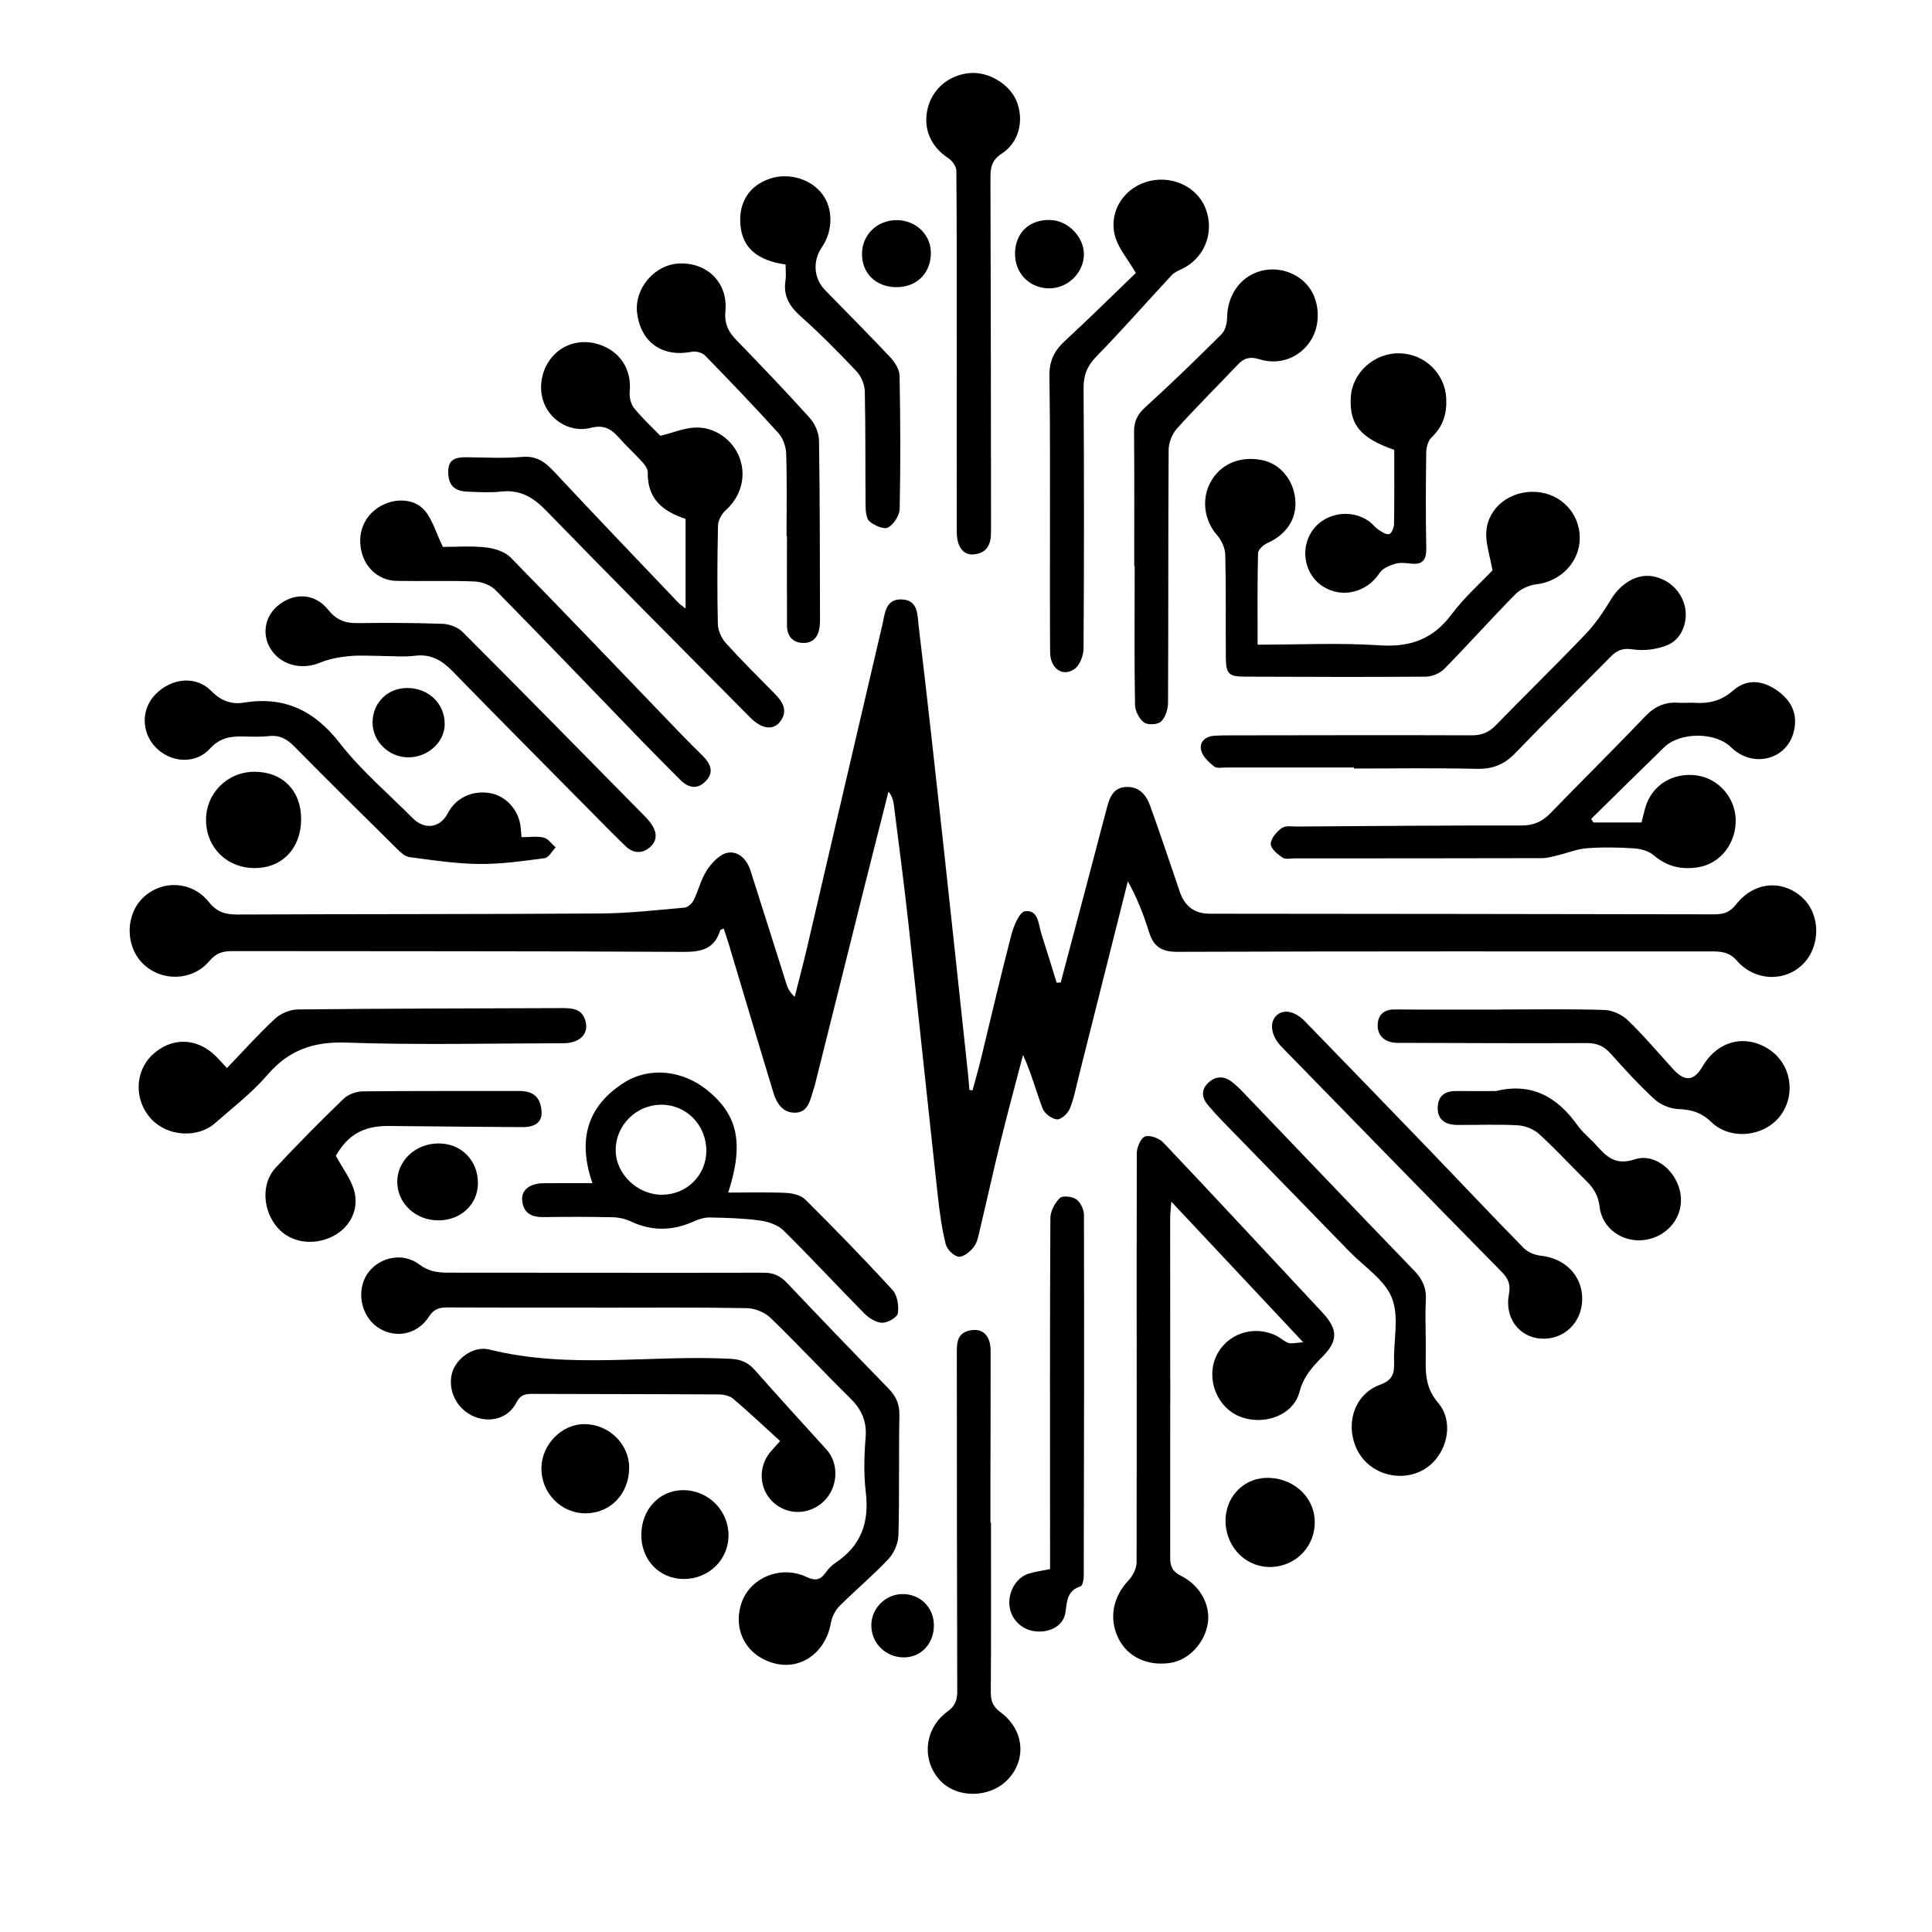 <?xml version="1.0" encoding="UTF-8"?><svg id="a" xmlns="http://www.w3.org/2000/svg" viewBox="0 0 668 668"><defs><style>.b{fill:#000;stroke-width:0px;}</style></defs><path class="b" d="M336.253,377.009c.962-3.574,1.996-7.13,2.874-10.725,3.511-14.379,6.829-28.807,10.571-43.125.795-3.042,2.812-7.877,4.713-8.101,4.716-.556,4.607,4.609,5.689,7.933,1.814,5.574,3.504,11.189,5.246,16.786.468-.027.936-.053,1.403-.08,3.131-11.807,6.269-23.612,9.391-35.422,2.208-8.355,4.372-16.722,6.6-25.071.931-3.491,2.178-6.852,6.553-7.099,4.618-.261,7.04,2.786,8.396,6.543,3.558,9.856,6.852,19.807,10.244,29.723q2.578,7.537,10.281,7.548c58.157.056,116.314.092,174.47.214,3.198.007,5.41-.64,7.573-3.412,6.148-7.878,15.903-8.714,22.832-2.456,6.333,5.719,6.544,16.646.443,22.929-6.237,6.423-16.783,6.141-23.039-1.075-2.606-3.005-5.541-3.168-8.912-3.167-61.49.015-122.979-.072-184.468.146-5.513.02-8.253-1.807-9.813-6.806-1.861-5.964-4.122-11.804-7.349-17.573-5.669,22.557-11.331,45.115-17.013,67.669-.933,3.704-1.629,7.521-3.083,11.017-.679,1.632-3.004,3.744-4.403,3.62-1.796-.159-4.294-2.014-4.947-3.727-2.287-5.998-3.911-12.248-6.786-18.549-2.583,9.906-5.269,19.786-7.719,29.725-2.507,10.172-4.751,20.409-7.182,30.601-.498,2.088-.873,4.44-2.11,6.052-1.249,1.627-3.617,3.561-5.279,3.38-1.682-.183-4.019-2.568-4.462-4.381-1.338-5.471-2.108-11.11-2.723-16.724-3.478-31.75-6.784-63.518-10.281-95.266-1.475-13.387-3.259-26.739-4.946-40.102-.182-1.441-.65-2.846-1.829-4.318-2.732,10.803-5.485,21.601-8.191,32.411-5.737,22.916-11.447,45.839-17.178,68.757-.242.966-.581,1.907-.865,2.863-.962,3.242-1.873,6.893-6.01,6.969-4.32.08-6.417-3.249-7.531-6.905-5.14-16.859-10.142-33.76-15.207-50.642-.608-2.027-1.297-4.029-1.971-6.113-.709.331-1.15.399-1.208.585-1.944,6.293-6.233,7.517-12.545,7.48-51.99-.304-103.981-.185-155.973-.277-3.331-.006-5.721.582-8.112,3.428-5.938,7.071-16.78,7.181-23.113.791-6.119-6.173-5.911-17.112.434-22.916,6.606-6.043,16.71-5.514,22.554,1.791,2.768,3.46,5.701,4.279,9.817,4.26,41.826-.184,83.653-.081,125.478-.354,9.716-.063,19.431-1.173,29.127-2.025,1.132-.099,2.569-1.416,3.122-2.535,1.691-3.424,2.562-7.329,4.634-10.464,1.67-2.526,4.385-5.45,7.063-5.96,3.854-.734,6.753,2.335,7.987,6.183,4.164,12.99,8.234,26.01,12.365,39.01.488,1.536,1.135,3.02,2.908,4.615,1.454-5.787,2.992-11.554,4.348-17.363,8.665-37.102,17.267-74.218,25.965-111.313.914-3.896,1.02-9.075,6.891-8.728,5.611.331,5.213,5.559,5.649,9.182,2.942,24.432,5.623,48.896,8.302,73.359,2.95,26.945,5.81,53.9,8.7,80.852.221,2.06.366,4.127.547,6.191.36.053.72.106,1.08.159Z"/><path class="b" d="M450.596,464.103c-15.706-16.747-30.23-32.233-45.602-48.624-.196,2.683-.406,4.217-.406,5.751.012,39.139.076,78.277.014,117.416-.005,3.042.836,4.737,3.674,6.163,6.808,3.421,10.395,10.296,9.288,16.7-1.18,6.833-6.718,12.556-13.031,13.469-7.98,1.153-14.871-2.204-17.963-8.753-3.223-6.825-1.674-14.227,3.61-19.779,1.508-1.585,2.797-4.155,2.802-6.277.099-47.132-.032-94.264.068-141.396.004-2.05,1.371-5.303,2.863-5.825,1.702-.595,4.916.619,6.339,2.122,18.431,19.46,36.648,39.123,54.948,58.707,5.45,5.833,5.514,9.81.019,15.339-3.473,3.494-6.529,6.851-7.903,12.126-2.116,8.122-12.271,11.813-20.594,8.555-7.911-3.098-11.811-12.96-8.234-20.823,3.517-7.732,12.792-10.992,20.69-7.201,1.488.714,2.733,2.009,4.263,2.54,1.103.383,2.492-.056,5.156-.208Z"/><path class="b" d="M206.303,452.098c-17.159,0-34.319.046-51.478-.045-2.849-.015-4.792.456-6.531,3.195-4.043,6.367-11.994,7.725-17.88,3.563-5.64-3.989-7.26-12.541-3.462-18.275,3.866-5.836,12.206-7.757,18.014-3.351,3.263,2.476,6.418,2.848,10.115,2.847,36.318-.011,72.636.101,108.953.01,3.507-.009,5.834,1.145,8.17,3.618,11.552,12.224,23.226,24.335,34.956,36.389,2.58,2.651,3.889,5.37,3.815,9.239-.265,13.823.039,27.658-.333,41.476-.076,2.818-1.497,6.195-3.428,8.252-5.344,5.693-11.396,10.715-16.919,16.252-1.49,1.494-2.642,3.779-3.008,5.865-1.762,10.043-10.127,16.29-19.244,14.048-9.713-2.389-14.741-11.22-11.76-20.655,2.81-8.896,13.492-13.512,22.472-9.322,3.008,1.404,4.813,1.229,6.682-1.421.945-1.34,2.178-2.595,3.538-3.505,8.776-5.877,11.632-13.982,10.376-24.325-.758-6.24-.565-12.677-.055-18.966.46-5.67-1.457-9.75-5.402-13.625-9.267-9.103-18.103-18.647-27.446-27.669-2.001-1.932-5.393-3.352-8.172-3.401-17.321-.305-34.649-.154-51.975-.154v-.04Z"/><path class="b" d="M237.043,210.41v-31.018c-7.932-2.544-13.269-7.003-13.074-16.03.024-1.131-.858-2.48-1.687-3.395-2.676-2.956-5.636-5.658-8.275-8.644-2.683-3.036-5.257-4.55-9.784-3.384-6.393,1.645-12.771-1.869-15.551-7.286-2.948-5.746-1.72-13.267,2.94-18.012,4.616-4.699,11.704-5.694,17.991-2.524,5.861,2.955,8.738,8.711,8.125,15.244-.176,1.876.343,4.308,1.487,5.721,2.909,3.593,6.351,6.754,9.124,9.616,4.293-1.1,7.876-2.564,11.547-2.84,7.021-.528,13.602,4.174,15.896,10.605,2.336,6.551.27,13.399-4.97,18.074-1.367,1.219-2.522,3.459-2.562,5.256-.248,11.32-.3,22.651-.047,33.969.05,2.225,1.211,4.864,2.719,6.538,5.342,5.934,11.028,11.562,16.643,17.246,2.89,2.926,5.175,6.075,2.133,10.006-2.411,3.115-6.423,2.468-10.344-1.49-23.549-23.773-47.17-47.477-70.487-71.476-4.514-4.646-9.021-7.361-15.605-6.618-3.781.427-7.656.168-11.482.035-4.791-.167-6.712-2.27-6.81-6.692-.107-4.814,2.916-5.249,6.601-5.206,6.328.074,12.692.412,18.975-.128,4.969-.427,7.913,1.748,11.04,5.1,14.196,15.219,28.607,30.237,42.955,45.315.523.55,1.187.967,2.5,2.018Z"/><path class="b" d="M550.918,284.377h16.655c.445-1.768.823-3.495,1.315-5.189,2.243-7.723,9.526-12.242,17.794-11.077,7.42,1.046,13.196,7.551,13.437,15.133.26,8.205-5.195,15.328-12.898,16.604-5.685.942-10.79-.168-15.367-4.077-1.689-1.442-4.332-2.273-6.604-2.424-5.473-.364-11.008-.479-16.472-.074-3.47.257-6.849,1.665-10.286,2.484-1.738.414-3.515.946-5.275.951-28.479.075-56.958.076-85.438.081-1.495,0-3.359.426-4.402-.29-1.717-1.179-4.076-3.181-4.011-4.746.08-1.919,2.053-4.196,3.821-5.463,1.264-.906,3.535-.507,5.358-.519,25.814-.167,51.628-.408,77.441-.347,4.227.01,7.225-1.319,10.056-4.235,10.902-11.226,22.032-22.232,32.845-33.543,3.286-3.438,6.87-5.001,11.496-4.671,1.822.13,3.67-.1,5.493.022,4.99.335,9.274-.664,13.284-4.186,4.757-4.178,10.185-3.749,15.565.117,5.247,3.771,7.068,8.902,5.26,14.821-2.819,9.224-14.279,11.702-21.439,4.635-5.413-5.343-17.649-5.375-23.177.011-8.429,8.214-16.807,16.481-25.207,24.725l.759,1.257Z"/><path class="b" d="M434.828,222.899c14.614,0,28.464-.693,42.207.224,10.612.708,18.45-2.135,24.863-10.72,4.349-5.823,9.921-10.733,14.137-15.196-.887-5.157-2.432-9.35-2.135-13.409.622-8.501,8.435-14.299,17.255-13.709,8.503.569,14.954,7.294,15.053,15.692.1,8.478-6.571,15.324-15.169,16.276-2.502.277-5.366,1.659-7.134,3.451-8.303,8.42-16.182,17.258-24.468,25.696-1.526,1.554-4.228,2.737-6.398,2.755-20.828.167-41.659.061-62.488,0-5.715-.017-6.663-.894-6.709-6.669-.094-11.831.097-23.666-.197-35.491-.057-2.305-1.289-5.006-2.84-6.768-4.307-4.895-5.501-12.126-2.381-18.09,3.348-6.398,10.081-9.374,17.828-7.881,6.181,1.191,10.865,6.619,11.576,13.412.706,6.747-2.925,12.302-9.626,15.308-1.364.612-3.197,2.242-3.227,3.443-.256,10.297-.147,20.604-.147,31.674Z"/><path class="b" d="M204.842,409.093c-5.155-14.832-1.961-26.616,11.014-34.812,8.673-5.479,20.058-4.233,28.456,2.477,10.797,8.627,13.012,18.418,7.471,35.587,6.844,0,13.391-.194,19.916.105,2.301.105,5.192.768,6.714,2.281,10.274,10.222,20.399,20.606,30.184,31.294,1.67,1.824,2.239,5.476,1.836,8.052-.223,1.425-3.542,3.325-5.422,3.278-2.121-.053-4.607-1.643-6.22-3.273-9.373-9.469-18.396-19.287-27.882-28.637-1.975-1.946-5.312-3.055-8.171-3.444-5.747-.782-11.595-.944-17.407-1.053-1.872-.035-3.873.65-5.625,1.433-7.28,3.255-14.427,3.332-21.694-.1-1.862-.88-4.074-1.367-6.139-1.41-7.996-.165-15.999-.166-23.996-.05-4.107.06-6.905-1.398-7.328-5.69-.363-3.682,2.603-5.987,7.434-6.027,5.445-.045,10.892-.01,16.86-.01ZM244.217,397.828c-.023-8.93-6.987-15.956-15.727-15.867-8.522.087-15.55,7.083-15.614,15.544-.064,8.388,7.525,15.695,16.183,15.582,8.513-.111,15.18-6.822,15.158-15.26Z"/><path class="b" d="M392.732,94.371c-2.975-4.991-5.762-8.246-6.986-12.009-2.702-8.302,2.128-16.727,10.394-19.399,8.487-2.744,17.728,1.356,20.729,9.199,3.173,8.289-.486,17.301-8.454,20.953-1.177.539-2.461,1.127-3.314,2.046-8.699,9.37-17.136,18.99-26.057,28.141-3.188,3.27-4.42,6.463-4.391,10.959.188,29.997.188,59.995-.01,89.992-.016,2.435-1.308,5.839-3.157,7.087-4.194,2.829-8.359-.249-8.403-5.846-.093-11.998-.041-23.998-.054-35.997-.021-19.832.126-39.666-.187-59.494-.082-5.187,1.676-8.738,5.358-12.132,8.562-7.89,16.836-16.092,24.532-23.499Z"/><path class="b" d="M392.165,195.726c0-15.499.076-30.999-.056-46.496-.031-3.65,1.256-6.053,3.992-8.537,8.993-8.162,17.713-16.633,26.31-25.212,1.277-1.275,1.832-3.765,1.866-5.708.132-7.424,4.155-13.573,10.776-15.816,6.259-2.12,13.505.066,17.479,5.273,3.934,5.154,4.14,13.379.471,18.808-3.838,5.679-10.65,8.34-17.554,6.177-3.204-1.004-5.284-.463-7.462,1.838-6.987,7.382-14.221,14.535-21.02,22.083-1.673,1.857-2.884,4.873-2.901,7.366-.192,29.164-.065,58.329-.211,87.493-.011,2.232-.899,5.043-2.421,6.493-1.14,1.086-4.58,1.263-5.868.314-1.673-1.232-3.088-3.967-3.126-6.082-.259-14.494-.129-28.996-.125-43.495,0-1.5,0-3,0-4.5-.051,0-.102,0-.153,0Z"/><path class="b" d="M468.13,265.368c-14.649,0-29.297.007-43.946-.01-1.494-.002-3.432.416-4.386-.341-1.853-1.471-3.982-3.442-4.486-5.565-.716-3.019,1.508-4.89,4.694-5.079,1.826-.108,3.66-.116,5.49-.118,27.799-.033,55.599-.114,83.398-.013,3.45.013,5.896-1.012,8.281-3.466,10.323-10.623,20.946-20.956,31.173-31.669,3.362-3.522,6.138-7.7,8.681-11.883,3.232-5.315,8.552-8.701,13.835-8.039,5.8.727,10.554,5.085,11.737,10.76,1.057,5.069-1.121,11.054-6.019,13.076-3.636,1.502-8.136,2.109-12.002,1.509-3.538-.549-5.517.319-7.763,2.603-10.968,11.156-22.149,22.104-33.007,33.365-3.767,3.907-7.799,5.462-13.236,5.335-14.141-.33-28.295-.111-42.444-.111,0-.118,0-.237,0-.355Z"/><path class="b" d="M330.789,121.996c0-20.98.056-41.961-.12-62.94-.012-1.48-1.397-3.47-2.723-4.326-6.061-3.915-8.868-10.198-7.224-17.139,1.625-6.86,7.367-11.705,14.604-12.325,6.642-.568,14.032,4,16.313,10.085,2.412,6.434.686,13.888-5.263,17.753-3.63,2.358-3.933,4.97-3.92,8.618.138,39.965.151,79.93.197,119.895,0,.833-.007,1.665-.004,2.498.016,4.178-1.509,7.25-6.097,7.578-3.556.254-5.735-2.712-5.745-7.753-.042-20.648-.018-41.295-.018-61.943Z"/><path class="b" d="M78.463,369.299c5.767-5.999,10.971-11.839,16.688-17.124,1.959-1.811,5.194-3.124,7.862-3.153,30.33-.324,60.663-.353,90.996-.466,3.61-.013,7.207.044,8.423,4.456,1.229,4.46-1.968,7.687-7.675,7.695-25,.037-50.021.656-74.989-.22-11.455-.402-19.941,2.576-27.372,11.231-5.273,6.142-11.865,11.167-17.974,16.572-6.095,5.394-16.567,4.659-22.157-1.41-5.9-6.404-5.752-16.251.332-22.075,6.502-6.224,15.33-6.139,21.882.235,1.067,1.038,2.039,2.172,3.984,4.258Z"/><path class="b" d="M492.961,462.413c0,2.498.035,4.997-.007,7.494-.093,5.461.145,10.29,4.28,15.114,5.939,6.929,2.899,18.447-4.839,23.023-8.118,4.8-19.052,1.612-23.151-6.75-4.325-8.824-.995-19.266,7.921-22.514,4.302-1.567,4.973-3.87,4.848-7.732-.242-7.485,1.819-15.756-.746-22.251-2.484-6.292-9.555-10.787-14.654-16.03-14.742-15.161-29.511-30.295-44.252-45.457-1.623-1.669-3.164-3.423-4.678-5.192-2.13-2.488-2.474-5.194-.071-7.587,2.401-2.391,5.303-2.715,8.125-.61,1.459,1.088,2.787,2.379,4.05,3.697,19.7,20.556,39.33,41.179,59.12,61.648,2.881,2.979,4.335,6.023,4.094,10.162-.252,4.315-.056,8.657-.056,12.987h.017Z"/><path class="b" d="M180.328,289.465c2.812,0,5.382-.429,7.7.151,1.548.387,2.737,2.208,4.087,3.388-1.25,1.288-2.373,3.52-3.77,3.706-7.533,1.004-15.14,2.092-22.709,2.011-8.031-.086-16.066-1.31-24.056-2.369-1.588-.211-3.167-1.734-4.428-2.979-11.845-11.696-23.678-23.406-35.368-35.256-2.519-2.554-5.039-4.019-8.729-3.609-2.964.33-5.989.197-8.984.138-4.387-.087-8.028.417-11.479,4.209-5.052,5.55-13.666,4.838-18.763-.451-5.064-5.254-5.064-13.305,0-18.415,5.573-5.625,13.984-6.445,19.225-1.076,3.316,3.398,6.948,4.713,11.139,4.031,14.203-2.309,24.556,2.741,33.403,14.126,7.304,9.4,16.606,17.249,25.045,25.764,4.192,4.23,9.521,3.477,12.205-1.674,2.701-5.185,8.169-7.872,14.238-6.998,5.202.749,9.601,5.015,10.721,10.489.263,1.286.294,2.619.524,4.816Z"/><path class="b" d="M342.638,526.495c0,19.491.059,38.983-.061,58.474-.019,3.071.654,5.063,3.333,7.031,8.123,5.97,9.131,16.172,2.711,23.1-6.197,6.687-17.797,6.867-23.702.368-6.375-7.016-5.316-17.875,2.648-23.664,2.643-1.921,3.418-3.919,3.408-7.033-.126-38.816-.124-77.632-.147-116.448-.002-3.55-.172-7.304,4.44-8.3,4.455-.963,7.237,1.699,7.248,7,.032,14.66-.039,29.32-.063,43.981-.009,5.164-.001,10.329-.001,15.493.062,0,.124,0,.186,0Z"/><path class="b" d="M519.271,349.04c11.826,0,23.66-.222,35.473.164,2.771.091,6.077,1.613,8.094,3.558,5.502,5.307,10.459,11.182,15.61,16.852,4.092,4.505,7.225,4.239,10.24-.914,5.199-8.885,14.788-11.301,23.06-5.809,7.547,5.01,9.315,15.517,3.843,22.841-5.435,7.276-17.225,8.695-23.917,2.21-3.456-3.349-6.908-4.302-11.441-4.485-2.822-.114-6.142-1.513-8.232-3.432-5.387-4.943-10.321-10.398-15.217-15.846-2.299-2.558-4.744-3.553-8.221-3.534-20.986.112-41.974-.015-62.961-.069-1.331-.003-2.688.091-3.989-.126-3.457-.578-5.411-2.836-5.264-6.22.15-3.467,2.234-5.234,5.946-5.205,12.325.096,24.652.036,36.978.036v-.02Z"/><path class="b" d="M269.724,498.249c-5.614-5.11-10.803-10.02-16.241-14.638-1.224-1.04-3.315-1.471-5.011-1.481-21.487-.125-42.975-.095-64.462-.186-2.515-.011-4.139.373-5.478,3.016-2.72,5.37-8.967,7.167-14.598,4.819-5.795-2.416-9.086-8.644-7.743-14.65,1.154-5.159,7.344-9.942,13.023-8.521,27.604,6.908,55.609,1.763,83.379,3.204,3.702.192,6.14,1.331,8.5,4.009,8.133,9.229,16.455,18.292,24.708,27.415,4.342,4.8,3.975,12.929-.805,17.685-4.927,4.902-12.534,5.146-17.591.564-4.993-4.525-5.429-12.305-.976-17.541.633-.745,1.3-1.461,3.294-3.694Z"/><path class="b" d="M271.952,185.353c0-9.499.177-19.003-.123-28.493-.076-2.414-1.071-5.319-2.661-7.079-8.261-9.143-16.795-18.043-25.404-26.862-.974-.998-3.136-1.575-4.539-1.296-10.109,2.006-17.605-3.146-18.928-13.283-1.097-8.406,5.849-16.756,14.325-17.22,9.766-.535,17.116,6.54,16.194,16.417-.405,4.342.979,7.136,3.764,10.015,8.572,8.862,17.121,17.755,25.364,26.919,1.797,1.998,3.19,5.159,3.233,7.809.329,20.326.281,40.659.34,60.989.003,1.164.007,2.34-.14,3.491-.438,3.424-2.275,5.7-5.862,5.537-3.522-.16-5.389-2.431-5.407-5.948-.051-10.332-.018-20.664-.018-30.996-.046,0-.093,0-.139,0Z"/><path class="b" d="M132.012,226.786c-3.831,0-7.692-.29-11.486.087-3.35.333-6.811.968-9.896,2.253-6.414,2.671-13.663.822-17.134-4.899-3.1-5.109-1.855-11.422,2.989-15.149,5.474-4.212,12.406-3.95,16.948,1.718,2.882,3.597,5.886,4.695,10.128,4.648,9.824-.108,19.657-.116,29.471.247,2.368.088,5.279,1.173,6.922,2.818,21.068,21.093,41.951,42.369,62.874,63.606.7.71,1.373,1.457,1.979,2.248,2.168,2.83,2.844,5.928-.006,8.5-2.68,2.418-5.879,2.254-8.533-.314-4.547-4.399-8.97-8.927-13.418-13.427-15.457-15.635-30.969-31.218-46.306-46.971-3.692-3.792-7.502-6.112-13.047-5.421-3.773.47-7.652.09-11.483.09v-.035Z"/><path class="b" d="M153.142,189.102c4.168,0,9.52-.408,14.767.157,3.021.325,6.65,1.462,8.68,3.532,19.917,20.322,39.55,40.922,59.277,61.43,2.306,2.398,4.686,4.725,7.052,7.064,2.823,2.791,4.173,5.867.848,9.042-3.034,2.898-6.046,1.875-8.732-.849-4.322-4.385-8.698-8.717-12.979-13.142-16.893-17.459-33.694-35.009-50.733-52.324-1.706-1.734-4.768-2.869-7.253-2.968-8.974-.356-17.972-.035-26.956-.197-5.929-.107-10.712-4.267-12.098-10.033-1.534-6.383.766-12.227,6.123-15.562,4.972-3.095,11.92-3.103,15.636,1.184,2.722,3.141,3.918,7.604,6.368,12.665Z"/><path class="b" d="M547.063,449.114c-.017,8.202-6.475,14.342-14.42,13.711-7.504-.596-12.477-7.24-10.922-15.331.652-3.391-.192-5.39-2.55-7.785-25.217-25.615-50.288-51.374-75.4-77.093-.349-.357-.704-.709-1.039-1.078-3.227-3.548-3.868-7.849-1.536-10.266,2.403-2.49,6.421-1.813,10.023,1.895,14.377,14.8,28.734,29.619,43.049,44.479,10.853,11.265,21.569,22.664,32.52,33.832,1.424,1.452,3.829,2.478,5.881,2.683,8.404.837,14.411,6.869,14.394,14.955Z"/><path class="b" d="M271.622,91.449c-9.987-1.391-14.938-5.943-15.615-13.623-.696-7.895,3.102-13.779,10.406-16.123,6.47-2.076,14.048.232,17.948,5.467,3.741,5.022,3.674,12.675-.159,18.251-3.279,4.769-2.904,10.787,1.034,14.848,7.539,7.774,15.216,15.417,22.622,23.315,1.576,1.681,3.134,4.203,3.175,6.367.294,15.324.356,30.659.033,45.981-.048,2.273-2.033,5.37-4.013,6.447-1.418.771-4.758-.689-6.419-2.113-1.18-1.011-1.337-3.617-1.356-5.517-.135-13.162.024-26.329-.271-39.486-.052-2.336-1.236-5.154-2.843-6.857-6.169-6.538-12.506-12.957-19.217-18.93-3.94-3.507-6.208-7.134-5.369-12.488.276-1.757.043-3.594.043-5.54Z"/><path class="b" d="M482.072,155.54c-11.762-4.088-15.531-8.757-15.037-18.095.451-8.51,7.981-15.393,16.72-15.282,8.826.112,15.886,6.998,16.295,15.613.252,5.304-1.119,9.721-5.093,13.474-1.198,1.131-1.803,3.412-1.828,5.179-.155,10.988-.209,21.983.014,32.969.082,4.045-1.084,5.962-5.343,5.469-1.807-.209-3.783-.432-5.459.081-1.933.592-4.284,1.558-5.295,3.114-4.358,6.703-12.853,8.955-19.554,4.76-6.231-3.901-8.087-12.572-4.047-18.899,4.136-6.477,13.309-8.251,19.799-3.758,1.216.842,2.115,2.147,3.34,2.97,1.136.763,2.668,1.789,3.735,1.525.818-.202,1.654-2.225,1.675-3.452.144-8.479.076-16.962.076-25.667Z"/><path class="b" d="M363.062,542.519c0-4.167,0-7.812,0-11.458-.01-36.617-.08-73.235.109-109.852.012-2.401,1.533-5.275,3.275-6.992.942-.928,4.312-.534,5.724.473,1.455,1.038,2.614,3.543,2.618,5.409.097,41.61.025,83.221-.077,124.832-.003,1.23-.4,3.334-1.079,3.548-4.568,1.435-4.7,4.894-5.208,8.815-.601,4.641-5.012,7.17-10.135,6.776-4.686-.36-8.508-3.858-9.197-8.417-.753-4.982,2.142-10.198,6.62-11.574,2.199-.676,4.514-.973,7.349-1.56Z"/><path class="b" d="M116.129,399.615c2.39,4.48,5.419,8.252,6.441,12.505,1.691,7.035-2.397,13.396-8.909,15.974-6.996,2.77-14.355.964-18.44-4.526-4.507-6.058-4.72-14.678.116-19.858,7.599-8.141,15.448-16.059,23.457-23.797,1.584-1.53,4.358-2.541,6.597-2.567,17.981-.203,35.966-.079,53.949-.139,3.737-.012,6.634,1.095,7.582,4.974,1.226,5.018-.862,7.542-6.301,7.525-13.32-.042-26.64-.218-39.96-.339-2.165-.02-4.329-.046-6.494-.052-8.65-.026-13.974,3.188-18.038,10.3Z"/><path class="b" d="M517.254,377.237c12.321-3.026,21.167,2.026,28.164,11.834,1.816,2.546,4.388,4.541,6.5,6.89,3.582,3.984,6.622,7.086,13.316,4.894,7.214-2.362,14.782,4.377,15.851,12.197,1.029,7.531-4.296,14.383-12.142,15.624-7.672,1.213-15.055-3.814-15.89-11.511-.417-3.836-2.098-6.412-4.636-8.914-5.449-5.37-10.625-11.033-16.283-16.168-1.867-1.694-4.832-2.861-7.366-3.004-6.965-.395-13.967-.07-20.954-.128-4.555-.038-6.876-2.206-6.712-6.126.178-4.27,2.796-5.651,6.677-5.602,4.491.058,8.984.013,13.476.013Z"/><path class="b" d="M104.116,283.09c.034,10.135-6.474,17.049-16.044,17.046-9.616-.003-16.764-7.029-16.832-16.546-.066-9.287,7.367-16.736,16.712-16.75,9.694-.014,16.131,6.458,16.164,16.249Z"/><path class="b" d="M423.744,526.372c-.304-8.261,5.724-15.018,13.717-15.373,9.086-.404,16.66,6.023,17.102,14.514.451,8.663-6.038,15.831-14.733,16.273-8.623.439-15.754-6.394-16.085-15.414Z"/><path class="b" d="M202.442,523.237c-8.488.013-15.379-7.096-15.244-15.725.127-8.116,7.074-15.16,14.907-15.115,8.438.048,15.443,6.89,15.43,15.07-.015,9.024-6.46,15.758-15.093,15.771Z"/><path class="b" d="M236.425,545.943c-8.477-.007-14.794-6.638-14.69-15.422.102-8.681,6.311-15.273,14.404-15.294,8.793-.022,15.839,7.058,15.746,15.823-.089,8.334-6.905,14.9-15.46,14.893Z"/><path class="b" d="M151.522,421.951c-7.784-.018-14.026-5.786-14.165-13.09-.141-7.431,6.236-13.49,14.229-13.518,7.915-.028,13.756,5.917,13.656,13.898-.091,7.276-5.976,12.728-13.72,12.71Z"/><path class="b" d="M140.994,237.882c7.305.111,12.762,5.43,12.769,12.446.006,6.229-5.801,11.552-12.582,11.534-6.837-.019-12.491-5.632-12.364-12.277.129-6.783,5.357-11.807,12.177-11.703Z"/><path class="b" d="M350.955,87.472c.161-7.112,5.07-11.676,12.269-11.406,6.209.233,11.713,6.025,11.536,12.14-.183,6.324-5.732,11.576-12.141,11.492-6.805-.09-11.819-5.346-11.664-12.226Z"/><path class="b" d="M310.173,76.112c6.656.082,11.808,5.182,11.681,11.563-.14,7.006-5.063,11.718-12.131,11.612-6.896-.104-11.704-4.821-11.683-11.465.02-6.698,5.3-11.794,12.134-11.71Z"/><path class="b" d="M322.898,561.999c.007,6.291-4.439,11.046-10.336,11.053-6.227.008-11.171-4.75-11.295-10.872-.123-6.06,4.964-11.138,11.042-11.023,6.051.115,10.582,4.754,10.589,10.841Z"/></svg>